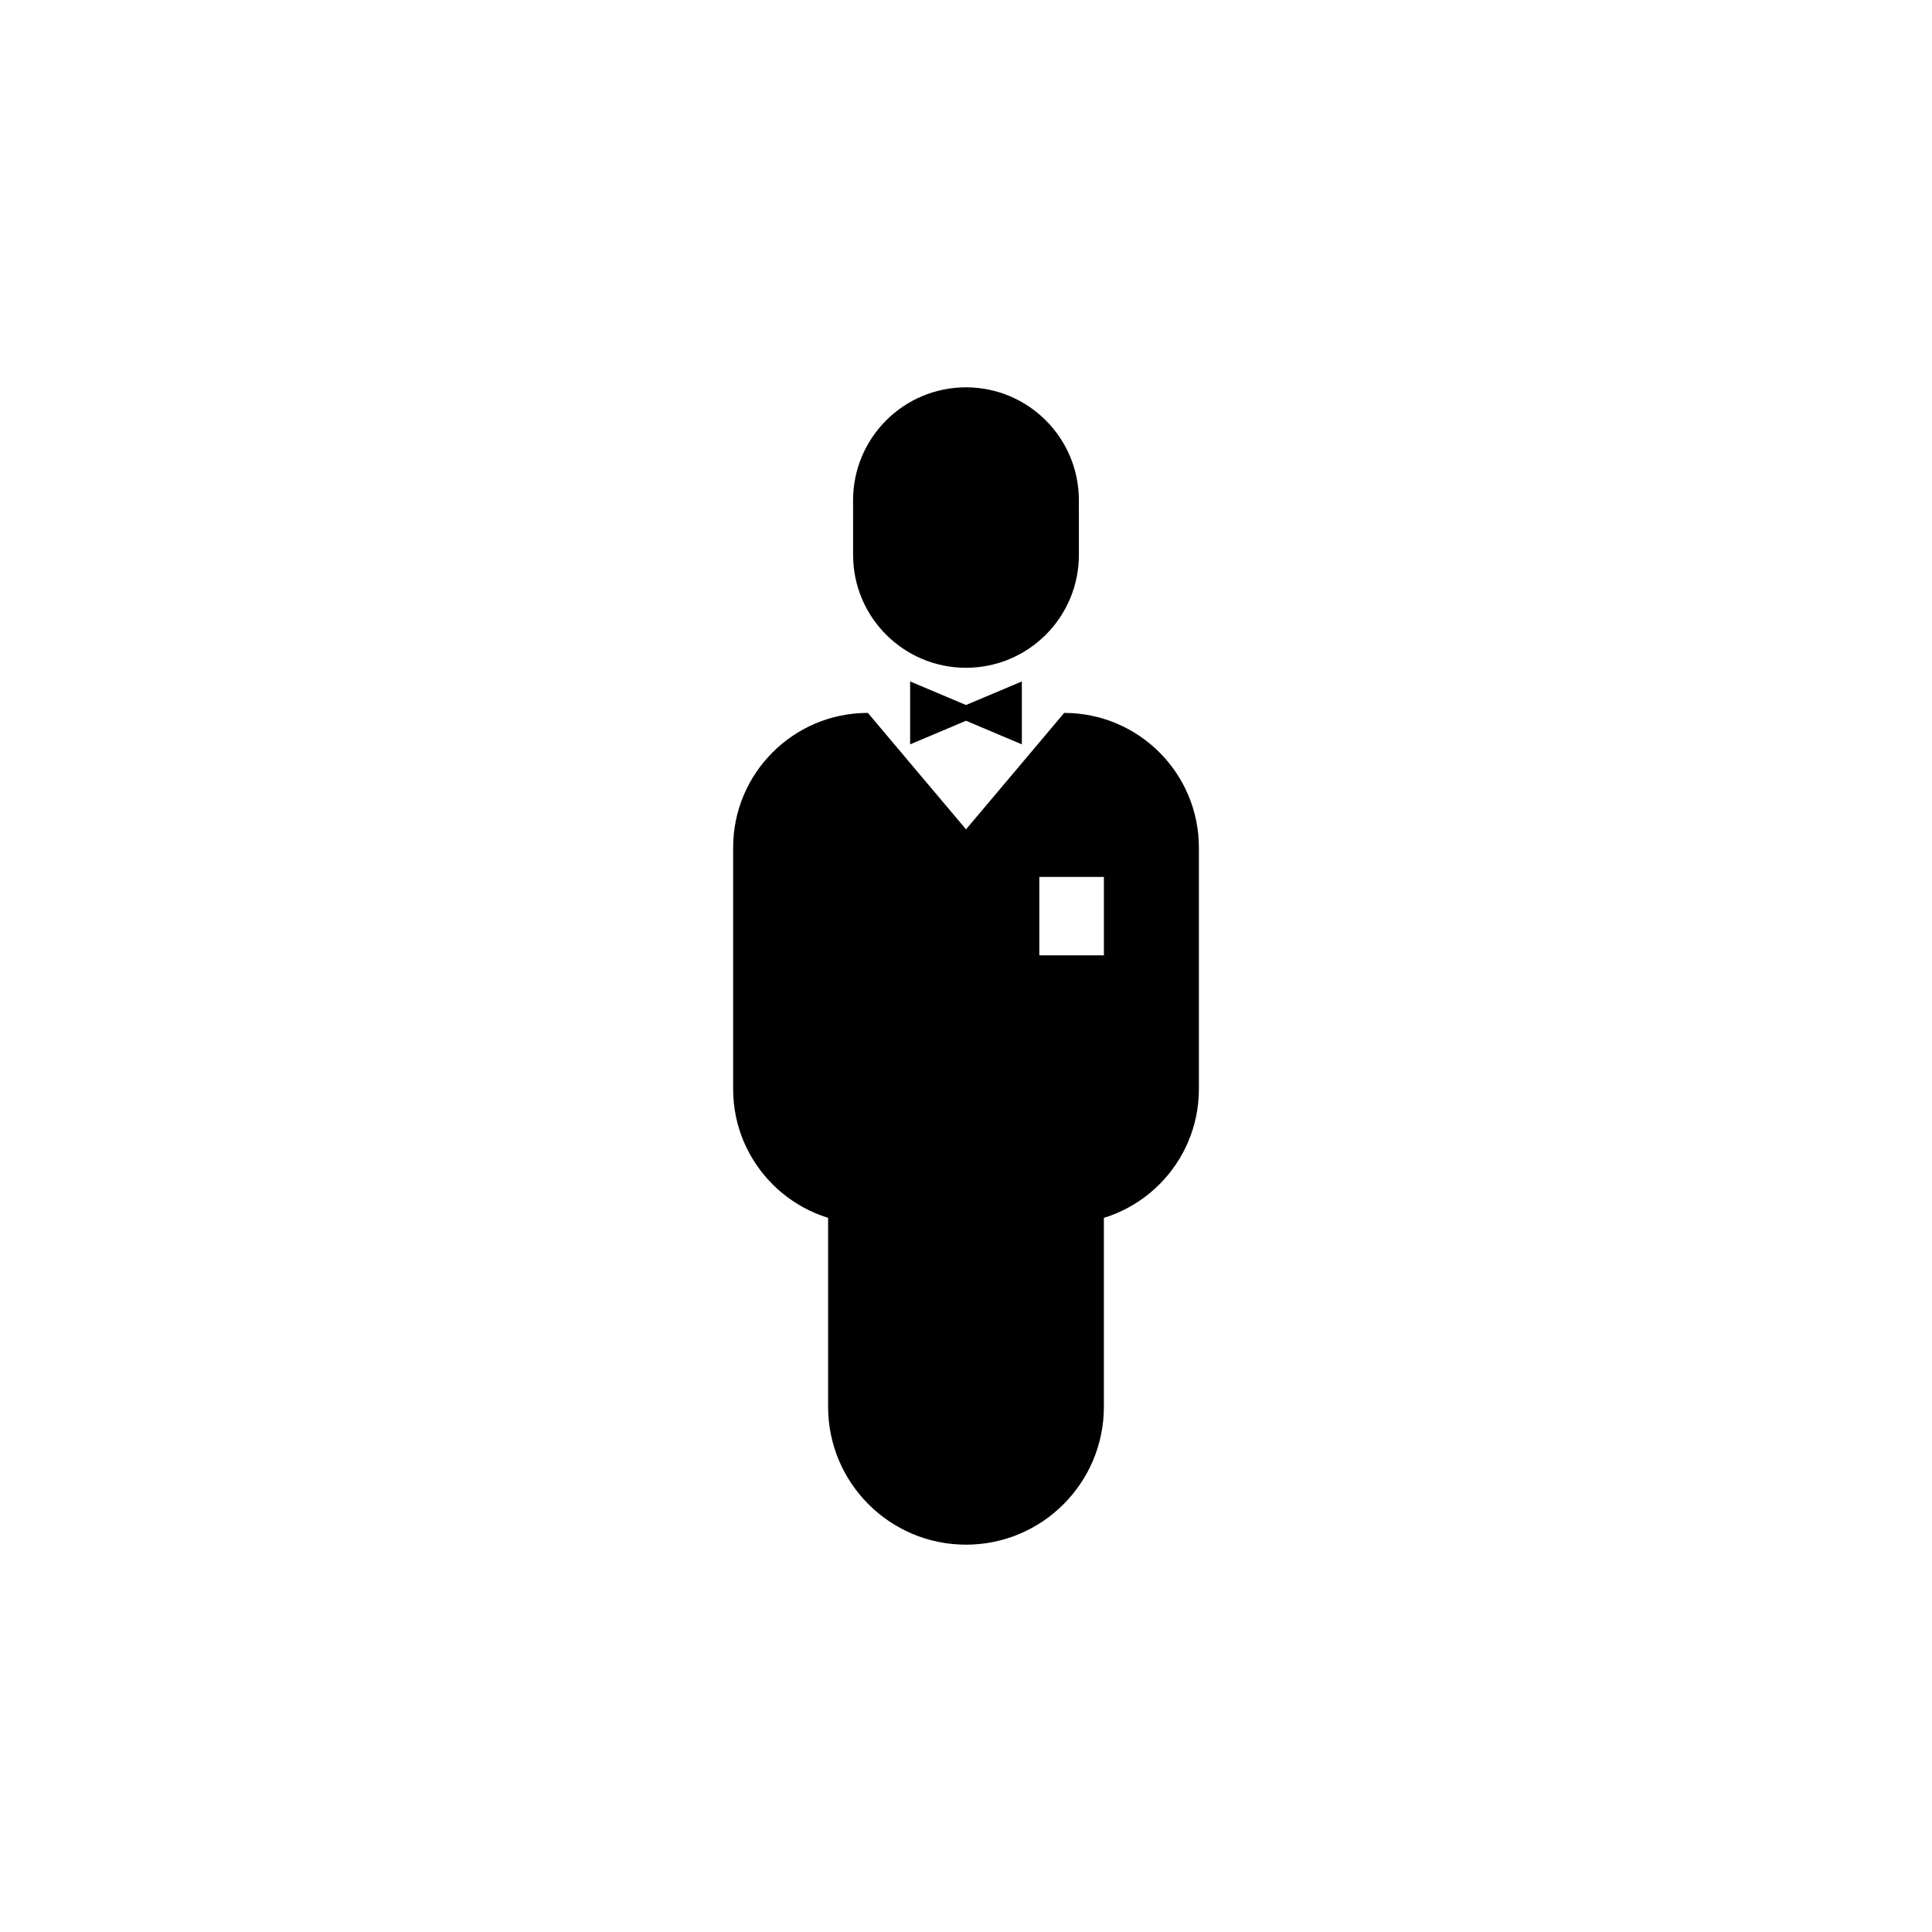 <?xml version="1.0" encoding="UTF-8"?>
<!-- The Best Svg Icon site in the world: iconSvg.co, Visit us! https://iconsvg.co -->
<svg fill="#000000" width="800px" height="800px" version="1.1" viewBox="144 144 512 512" xmlns="http://www.w3.org/2000/svg">
 <g>
  <path d="m370.08 291.05c0 16.52 13.391 29.918 29.918 29.918 16.52 0 29.918-13.391 29.918-29.918l-0.004-14.484c0-16.52-13.391-29.918-29.918-29.918-16.52 0-29.918 13.391-29.918 29.918z"/>
  <path d="m436.54 516.81c0 20.176-16.355 36.543-36.535 36.543-20.188 0-36.547-16.363-36.547-36.543v-59.176c0-20.184 16.359-36.543 36.547-36.543 20.184 0 36.535 16.359 36.535 36.543z"/>
  <path d="m414.8 324.59-14.801 6.246-14.805-6.246v16.672l14.805-6.254 14.801 6.254z"/>
  <path d="m426.02 332.93-26.016 30.855-26.012-30.859c-19.719 0-35.703 15.984-35.703 35.703v63.988c0 19.719 15.984 35.703 35.703 35.703h52.027c19.715 0 35.699-15.984 35.699-35.703v-63.984c0-19.719-15.984-35.703-35.699-35.703zm10.523 64.238h-17.109v-20.781h17.109z"/>
 </g>
</svg>